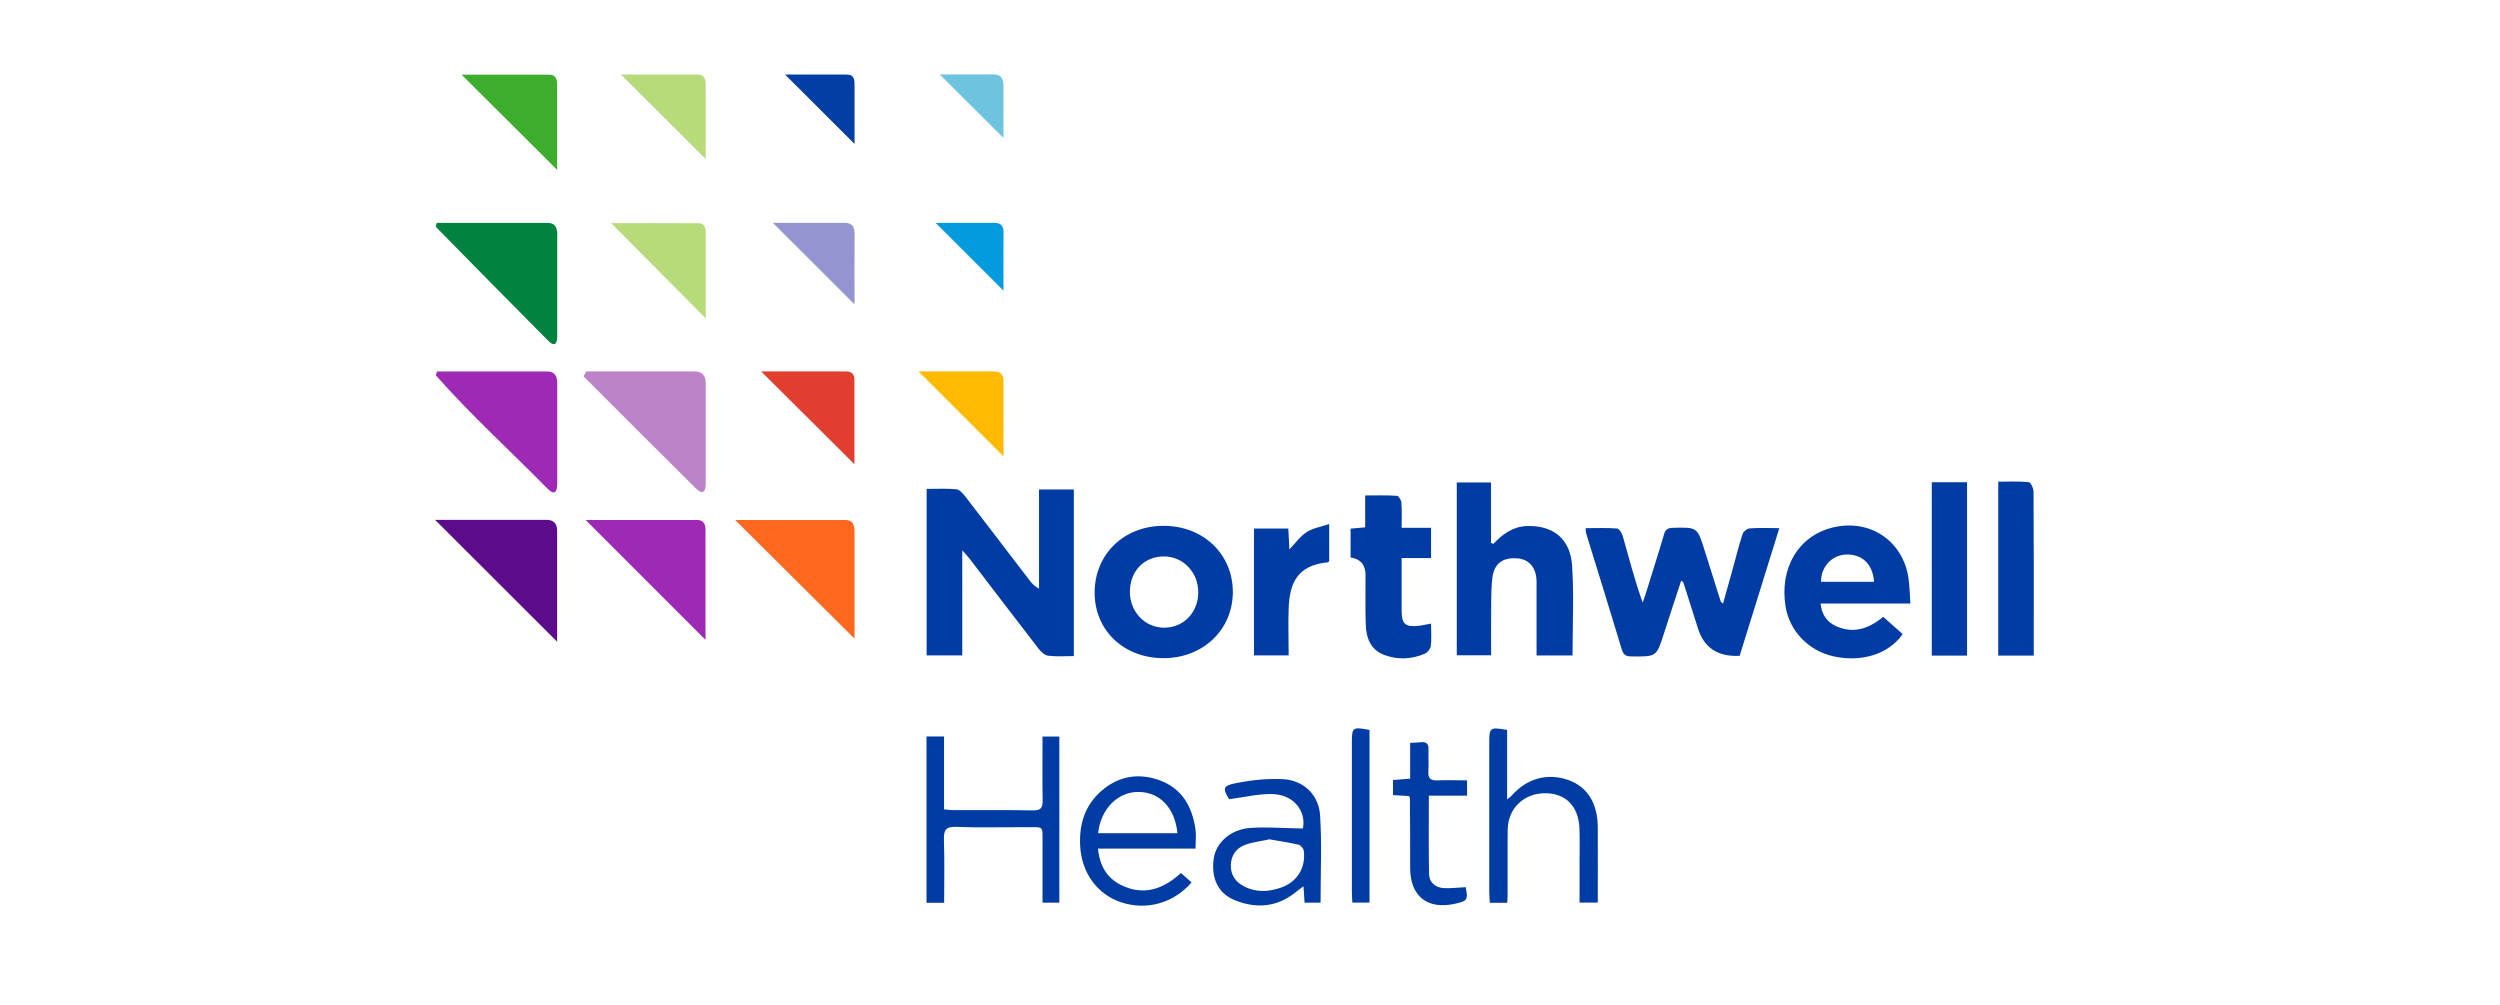 <svg viewBox="0 0 214 86" xmlns="http://www.w3.org/2000/svg"><path d="m37.25 44.5h9.54c.61 0 .9.33.9.91v9.52c-3.48-3.48-6.95-6.93-10.45-10.43z" fill="#5c0c8a"/><path d="m37.39 19.08h9.49c.65 0 .82.43.82.98v8.64c0 .6-.14 1.11-.79.45-3.22-3.23-6.41-6.48-9.6-9.73-.02-.02.02-.1.08-.34z" fill="#01823d"/><path d="m37.42 31.8h9.46c.63 0 .82.44.82.99v8.61c0 .62-.19 1.08-.81.45-3.19-3.24-6.56-6.3-9.57-9.71-.02-.02.02-.1.09-.34z" fill="#9e29b4"/><path d="m50.17 31.79h9.23c.66 0 1.01.32 1.01.99v8.61c0 .66-.24 1.02-.83.43-3.22-3.19-6.42-6.4-9.62-9.6l.21-.42z" fill="#bc83c9"/><path d="m60.4 54.78c-3.49-3.49-6.83-6.83-10.27-10.27h9.58c.44 0 .68.32.68.76v9.5z" fill="#9e29b4"/><path d="m73.15 54.67c-3.42-3.4-6.8-6.76-10.22-10.16h9.41c.76 0 .81.56.81 1.14z" fill="#fe681e"/><path d="m47.7 14.55c-2.79-2.79-5.42-5.41-8.19-8.16h7.52c.58 0 .66.46.66.92v7.23z" fill="#3dad2d"/><path d="m60.41 27.25c-2.79-2.8-5.37-5.4-8.1-8.15 2.51 0 5.02-.01 7.53.01.48 0 .57.43.57.83v7.3z" fill="#b7db7a"/><path d="m65.14 31.79h7.29c.45 0 .71.24.71.69v7.26c-2.69-2.68-5.32-5.29-8-7.96z" fill="#e23e2f"/><path d="m60.41 13.62c-2.46-2.45-4.81-4.8-7.26-7.24h6.53c.69 0 .74.5.73 1.02z" fill="#b7db7a"/><path d="m85.89 39.06c-2.45-2.45-4.83-4.83-7.27-7.27h6.46c.79 0 .82.51.82 1.09v6.18z" fill="#feb901"/><path d="m66.16 19.08h6.15c.64 0 .84.34.84.93-.01 2.1 0 4.2 0 6.05-2.3-2.3-4.67-4.67-6.99-6.98z" fill="#9494d0"/><path d="m73.15 12.32c-2.03-2.02-3.92-3.92-5.95-5.94h5.24c.73 0 .71.49.71.99z" fill="#033ea5"/><path d="m80.44 6.37c1.21 0 2.87.02 4.52 0 .86-.02.94.48.94 1.15-.02 1.56 0 3.12 0 4.29-1.73-1.72-3.64-3.62-5.45-5.43z" fill="#6ec3de"/><path d="m85.89 24.87c-1.95-1.95-3.86-3.86-5.8-5.79h5.04c.55 0 .77.25.77.79-.01 1.7 0 3.41 0 5.01z" fill="#039ade"/><g fill="#013ca5"><path d="m91.93 56.16c-.77 0-1.5.06-2.21-.03-.29-.04-.61-.33-.81-.59-1.98-2.56-3.94-5.14-5.91-7.71-.14-.19-.31-.36-.63-.72v8.99h-3.05v-14.25c.87 0 1.7-.05 2.53.03.27.02.55.33.74.57 1.86 2.41 3.7 4.83 5.55 7.24.2.26.41.5.8.7v-8.49h2.98v14.26z"/><path d="m148.9 56.14q-2.79.14-3.56-2.37c-.41-1.3-.82-2.6-1.24-3.9-.01-.04-.07-.07-.19-.17-.5 1.54-1 3.03-1.48 4.54-.64 1.99-.63 1.97-2.76 1.95-.46 0-.69-.11-.84-.58-1-3.33-2.04-6.65-3.06-9.97-.03-.1-.02-.22-.04-.43.92 0 1.8-.04 2.68.03.18.01.42.38.49.62.53 1.89 1.03 3.79 1.71 5.72.11-.3.22-.59.31-.9.51-1.65 1.04-3.29 1.52-4.94.12-.42.33-.55.77-.56 2.08-.05 2.08-.06 2.7 1.92.46 1.46.92 2.92 1.38 4.38.01.04.07.07.2.19.29-1.04.56-2.02.84-3 .27-.99.52-1.99.84-2.97.07-.21.39-.46.6-.47.81-.06 1.62-.02 2.54-.02-1.15 3.69-2.27 7.31-3.4 10.94z"/><path d="m127.83 46.56c.79-.84 1.67-1.49 2.87-1.53 2.22-.08 3.72 1.08 3.87 3.37.17 2.54.04 5.11.04 7.71h-3.08c0-.28 0-.58 0-.87 0-1.81 0-3.62 0-5.43 0-1.17-.61-1.92-1.59-2.01-1.28-.12-2.06.41-2.2 1.72-.13 1.18-.08 2.39-.1 3.58-.01.97 0 1.95 0 2.99h-2.94v-14.79h2.93v5.17c.07.03.13.06.2.09z"/><path d="m99.61 56.34c-3.41 0-5.9-2.36-5.91-5.6 0-3.3 2.5-5.72 5.9-5.73 3.41 0 5.95 2.44 5.93 5.7-.02 3.21-2.55 5.62-5.92 5.63zm.03-8.71c-1.69 0-2.89 1.22-2.92 2.98-.03 1.73 1.26 3.11 2.91 3.12 1.66.01 2.92-1.27 2.94-2.99.02-1.73-1.27-3.1-2.93-3.11z"/><path d="m163.54 51.66h-7.7c.1.96.55 1.59 1.33 1.94 1.47.66 2.78.24 4.03-.8.56.5 1.12.99 1.67 1.48-1.2 1.72-3.55 2.45-5.98 1.89-2.09-.48-3.7-2.16-4.04-4.22-.55-3.32 1.09-6.09 4.05-6.8 3.14-.76 5.98 1.13 6.46 4.31.11.7.11 1.41.17 2.2zm-7.65-1.86h4.53c-.11-1.53-1.04-2.39-2.43-2.33-1.2.06-2.12 1.06-2.11 2.33z"/><path d="m122.5 53.38c0 .71.05 1.32-.02 1.92-.03.24-.28.55-.5.65-1.12.48-2.28.55-3.44.13-1.2-.43-1.59-1.44-1.63-2.59-.05-1.42-.02-2.84-.02-4.26q0-1.32-1.28-1.51v-2.47c.38-.03.78-.07 1.25-.11v-2.73c.96 0 1.84-.03 2.72.03.14 0 .36.37.38.58.05.69.02 1.38.02 2.16h2.52v2.59h-2.52v2.57 1.92c0 1.16.32 1.44 1.47 1.31.3-.03.59-.11 1.04-.19z"/><path d="m80.83 77.28h-1.52v-14.24h1.5v6.24c.32.03.56.07.8.07 2.27 0 4.53-.02 6.8.02.69.01.85-.22.84-.86-.03-1.8-.01-3.61-.01-5.46h1.44v14.22h-1.44c0-1.67 0-3.31 0-4.94-.01-1.77.18-1.5-1.51-1.52-1.96-.01-3.92.05-5.88-.03-.9-.03-1.07.28-1.05 1.09.06 1.78.02 3.56.02 5.42z"/><path d="m129.01 77.28h-1.48c-.02-.34-.05-.66-.05-.98 0-4.23 0-8.47 0-12.7 0-1.34.05-1.37 1.53-1.12v5.95c.22-.18.32-.25.4-.34 1.32-1.49 3.12-1.96 4.92-1.29 1.57.59 2.43 1.99 2.44 4 .01 2.14 0 4.28 0 6.46h-1.56c0-1.19 0-2.35 0-3.52 0-.95.03-1.9-.01-2.84-.07-1.9-1.2-3.02-2.98-3-1.79.02-3.13 1.3-3.16 3.1-.03 1.89 0 3.79-.01 5.68 0 .16-.01.33-.03.59z"/><path d="m168.38 56.12h-3.02v-14.84h3.02z"/><path d="m171.05 41.23c.89 0 1.75-.04 2.6.04.17.02.42.51.42.79.03 4.01.02 8.02.02 12.03v2.03h-3.04z"/><path d="m102.33 72.64h-8.34c.13 1.44.75 2.52 1.98 3.12 1.9.94 3.58.38 5.12-1.03.31.27.61.54.91.8-1.54 1.79-3.86 2.43-6.05 1.7-2.05-.69-3.37-2.53-3.49-4.84-.09-1.83.4-3.44 1.8-4.67 1.49-1.31 3.25-1.6 5.1-.89 1.86.72 2.69 2.25 2.97 4.13.08.51.01 1.04.01 1.67zm-8.33-1.32h6.79c-.22-2.19-1.54-3.54-3.37-3.53-1.76 0-3.21 1.48-3.42 3.53z"/><path d="m113.05 77.27h-1.38c-.03-.42-.05-.85-.09-1.4-.24.18-.41.29-.57.42-1.59 1.34-3.38 1.53-5.26.79-1.46-.58-2.08-1.85-1.86-3.55.18-1.38 1.43-2.54 3.14-2.66 1.48-.1 2.98.03 4.5.05.3-1.51-.81-2.92-2.65-2.95-1.2-.02-2.41.28-3.67.44-.56-.92-.55-1.16.62-1.38 1.32-.26 2.71-.41 4.05-.33 1.72.11 3.01 1.35 3.12 3.09.16 2.46.04 4.94.04 7.45zm-4.35-5.43c-.67.15-1.43.23-2.12.48-.76.28-1.2.89-1.22 1.74-.02.84.4 1.43 1.12 1.81 1.04.54 2.11.48 3.17.11 1.39-.49 2.12-1.67 1.96-3.13-.02-.2-.26-.5-.44-.54-.78-.19-1.58-.3-2.48-.46z"/><path d="m107.34 56.11v-10.87h2.94c.03.6.06 1.17.09 1.79.53-.55.93-1.13 1.49-1.49.52-.34 1.2-.44 1.92-.68v3.19c-.07.04-.11.09-.16.09-2.56.25-3.23 1.77-3.31 3.92-.05 1.33 0 2.66 0 4.04h-2.95z"/><path d="m120.71 66.66v-3.07c.35-.02.65-.03.95-.06.49-.04.64.2.62.65-.02.61.03 1.23-.01 1.84-.04.57.16.81.76.78.83-.04 1.66 0 2.55 0v1.31h-3.27c0 2.31-.03 4.53.02 6.74.02.69.54 1.12 1.22 1.17.63.04 1.26-.05 1.91-.08.22 1.08.16 1.18-.91 1.42-2.36.53-3.83-.64-3.84-3.05 0-1.98 0-3.96-.02-5.94 0-.05-.03-.1-.07-.23-.43-.03-.89-.05-1.38-.08v-1.29c.45-.04.91-.07 1.47-.12z"/><path d="m115.76 77.25c-.02-.32-.04-.65-.04-.98 0-4.23 0-8.46 0-12.69 0-1.33.06-1.37 1.51-1.1v14.78h-1.47z"/></g></svg>